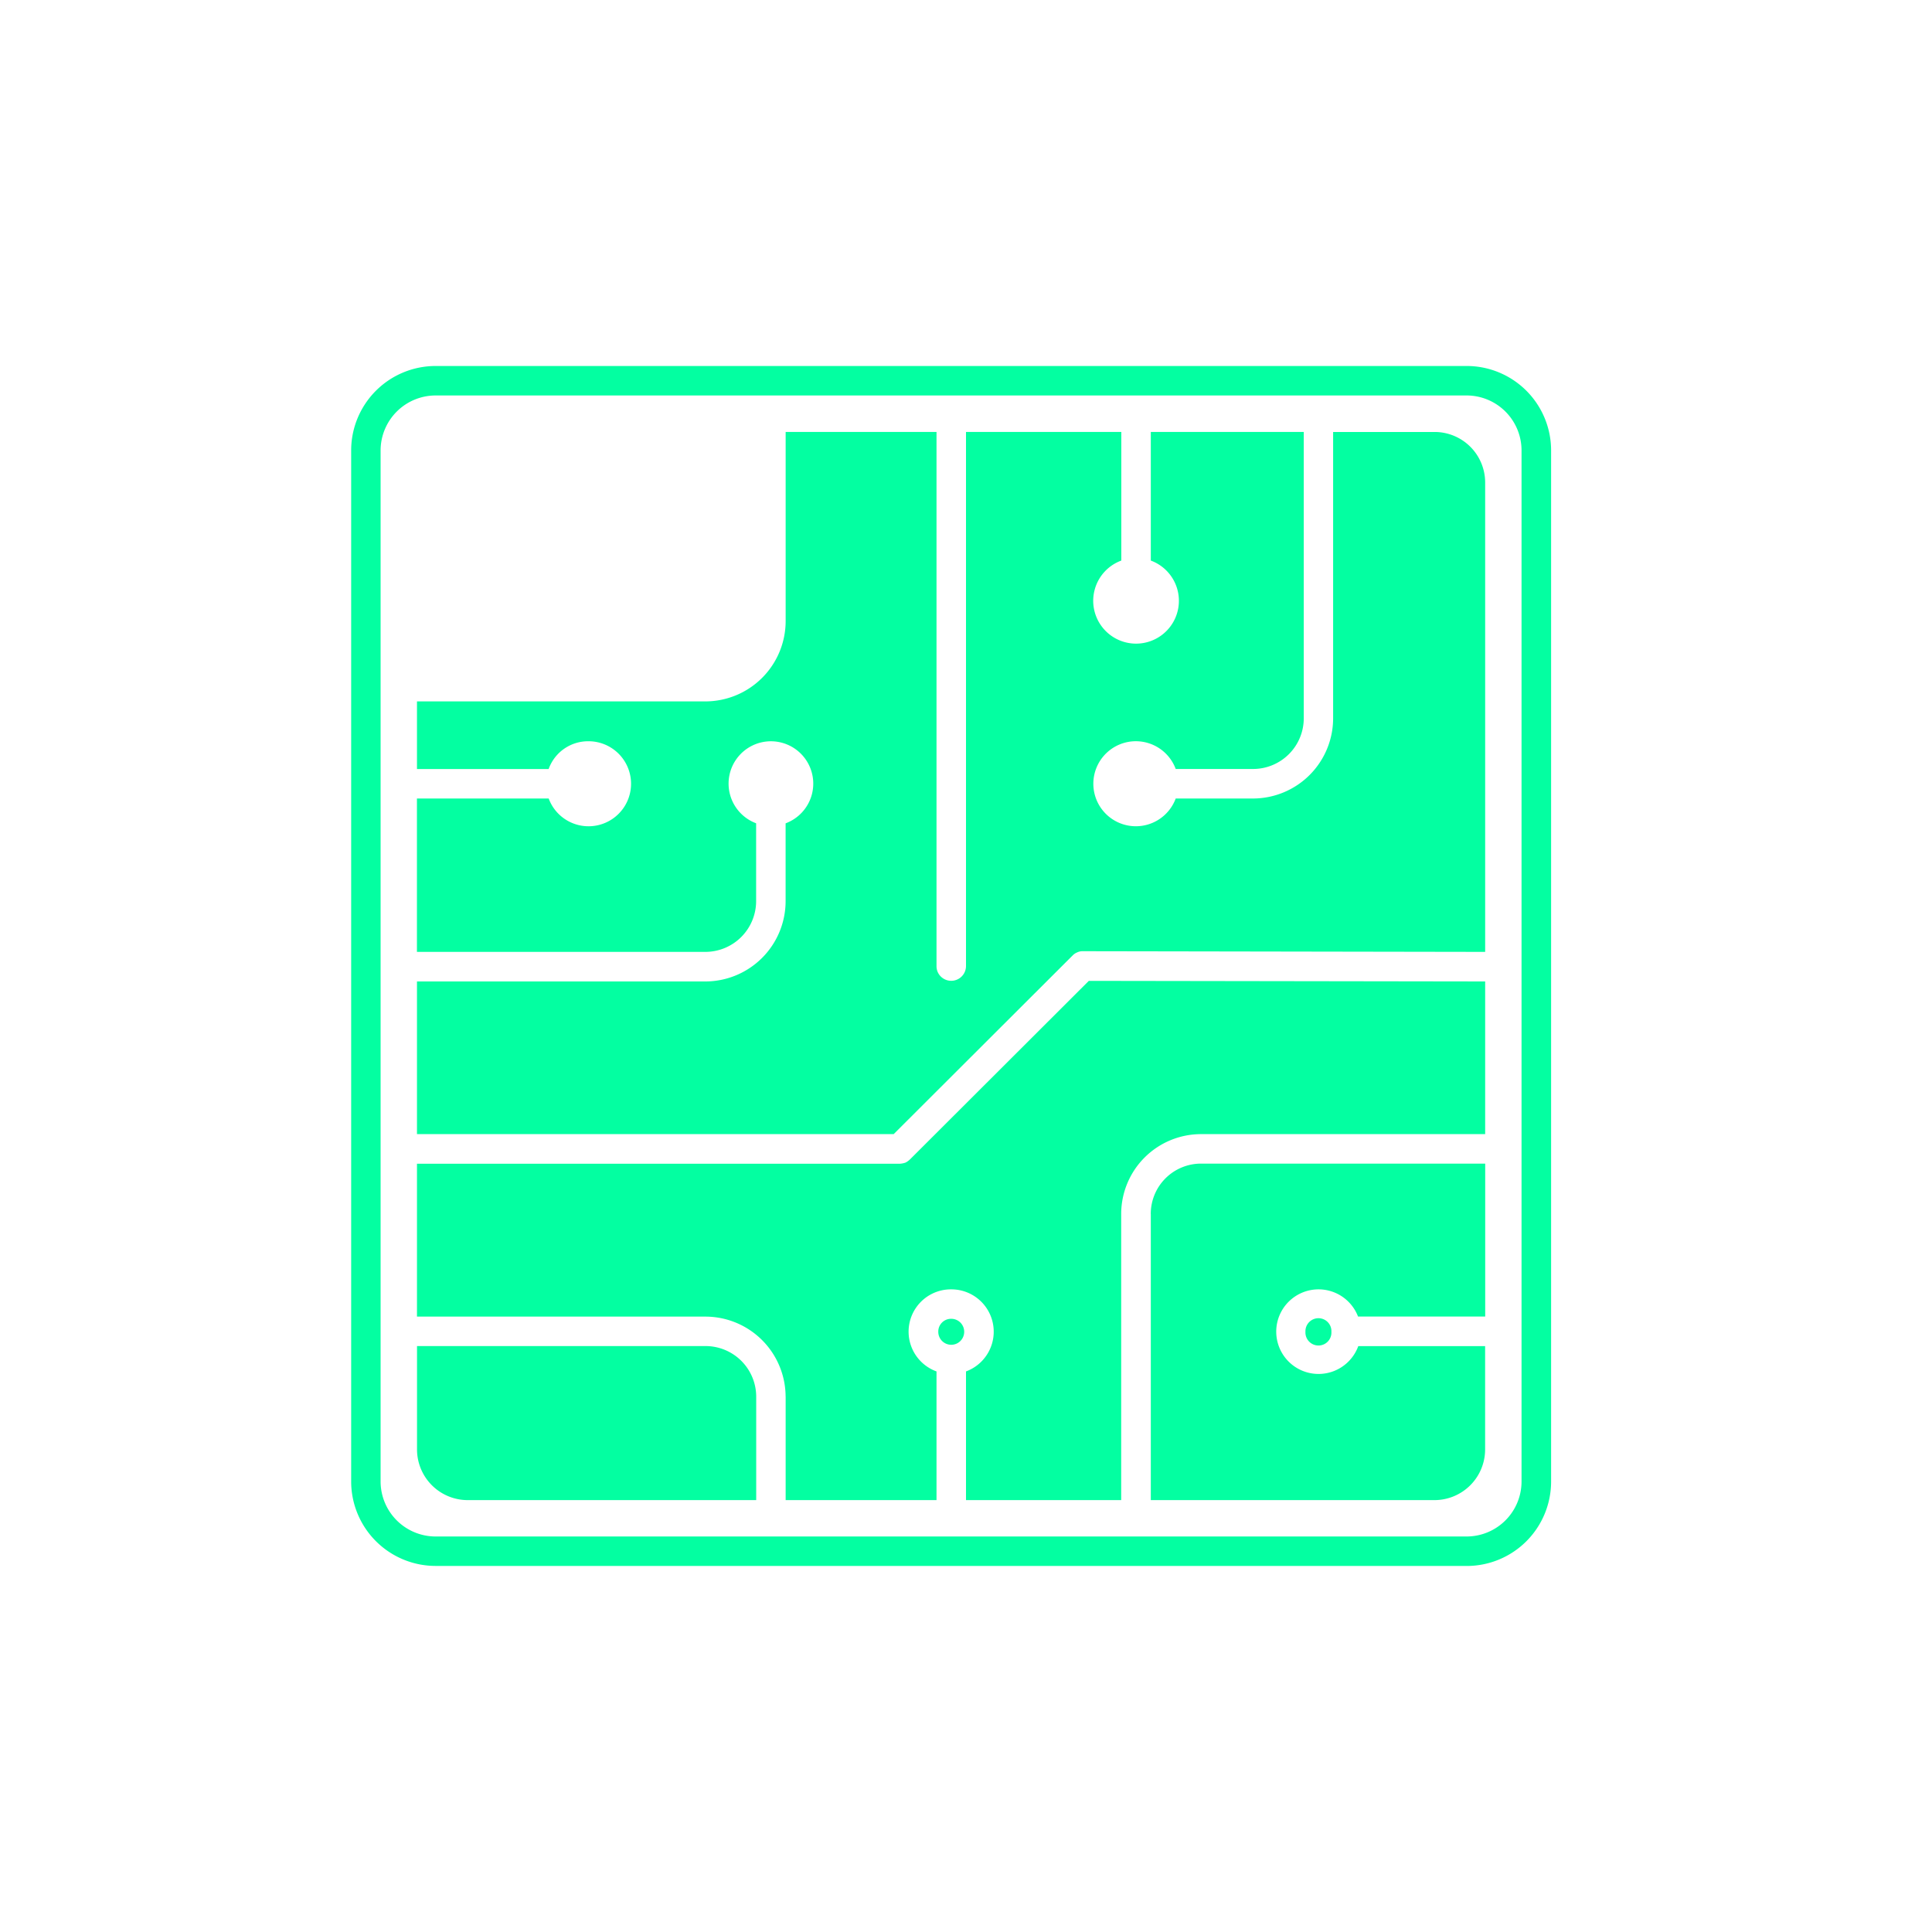 <svg width="46" height="46" fill="none" xmlns="http://www.w3.org/2000/svg"><path d="M10.371 37.285h24.55a2.01 2.01 0 002.01-2.011v-24.55a2.011 2.011 0 00-2.01-2.01h-24.55a2.012 2.012 0 00-2.01 2.01v24.55a2.012 2.012 0 002.01 2.01zm-1.309-26.56a1.311 1.311 0 011.309-1.309h24.55a1.309 1.309 0 011.306 1.309v24.548a1.309 1.309 0 01-1.306 1.31h-24.55a1.311 1.311 0 01-1.309-1.31V10.726z" fill="#03FFA1"/><path d="M31.082 31.71a.31.31 0 00.31.326.308.308 0 00.308-.325.308.308 0 00-.309-.325.31.31 0 00-.309.325zm-8.432-.31a.304.304 0 00-.31.31.308.308 0 10.617 0 .308.308 0 00-.307-.31zm2.88-8.641a.304.304 0 01.113-.081.292.292 0 01.133-.03h.006l9.579.016V11.485a1.204 1.204 0 00-1.2-1.2h-2.42V17.1a1.911 1.911 0 01-1.902 1.912h-1.846a1.012 1.012 0 110-.703h1.849a1.207 1.207 0 001.2-1.209v-6.816H27.4v3.063a1.02 1.02 0 11-.702 0v-3.063H23v12.719a.352.352 0 01-.676.135.347.347 0 01-.026-.135V10.284h-3.592v4.504a1.914 1.914 0 01-1.91 1.912H9.928v1.61h3.135a.997.997 0 01.941-.661 1.012 1.012 0 11-.94 1.363H9.927v3.652h6.868a1.21 1.21 0 001.208-1.21v-1.852a1.008 1.008 0 11.702.001v1.854a1.914 1.914 0 01-1.91 1.911H9.928v3.635h11.35l4.251-4.244z" fill="#03FFA1"/><path d="M27.4 28.907v6.81h6.76a1.207 1.207 0 001.2-1.209V32.05h-3.02a1.007 1.007 0 11-.006-.704h3.028v-3.641h-6.76a1.197 1.197 0 00-1.203 1.202z" fill="#03FFA1"/><path d="M18.706 33.25v2.467h3.592v-3.064a1.007 1.007 0 01.352-1.954 1.008 1.008 0 01.35 1.954v3.064h3.695v-6.81a1.902 1.902 0 011.906-1.904h6.76v-3.635l-9.437-.014-4.252 4.245a.448.448 0 01-.112.082.504.504 0 01-.135.027H9.928v3.64h6.868a1.911 1.911 0 011.909 1.905l.001-.002z" fill="#03FFA1"/><path d="M11.13 35.717h6.875V33.25a1.207 1.207 0 00-1.21-1.201H9.929v2.46a1.208 1.208 0 001.202 1.208v-.002z" fill="#03FFA1"/></svg>